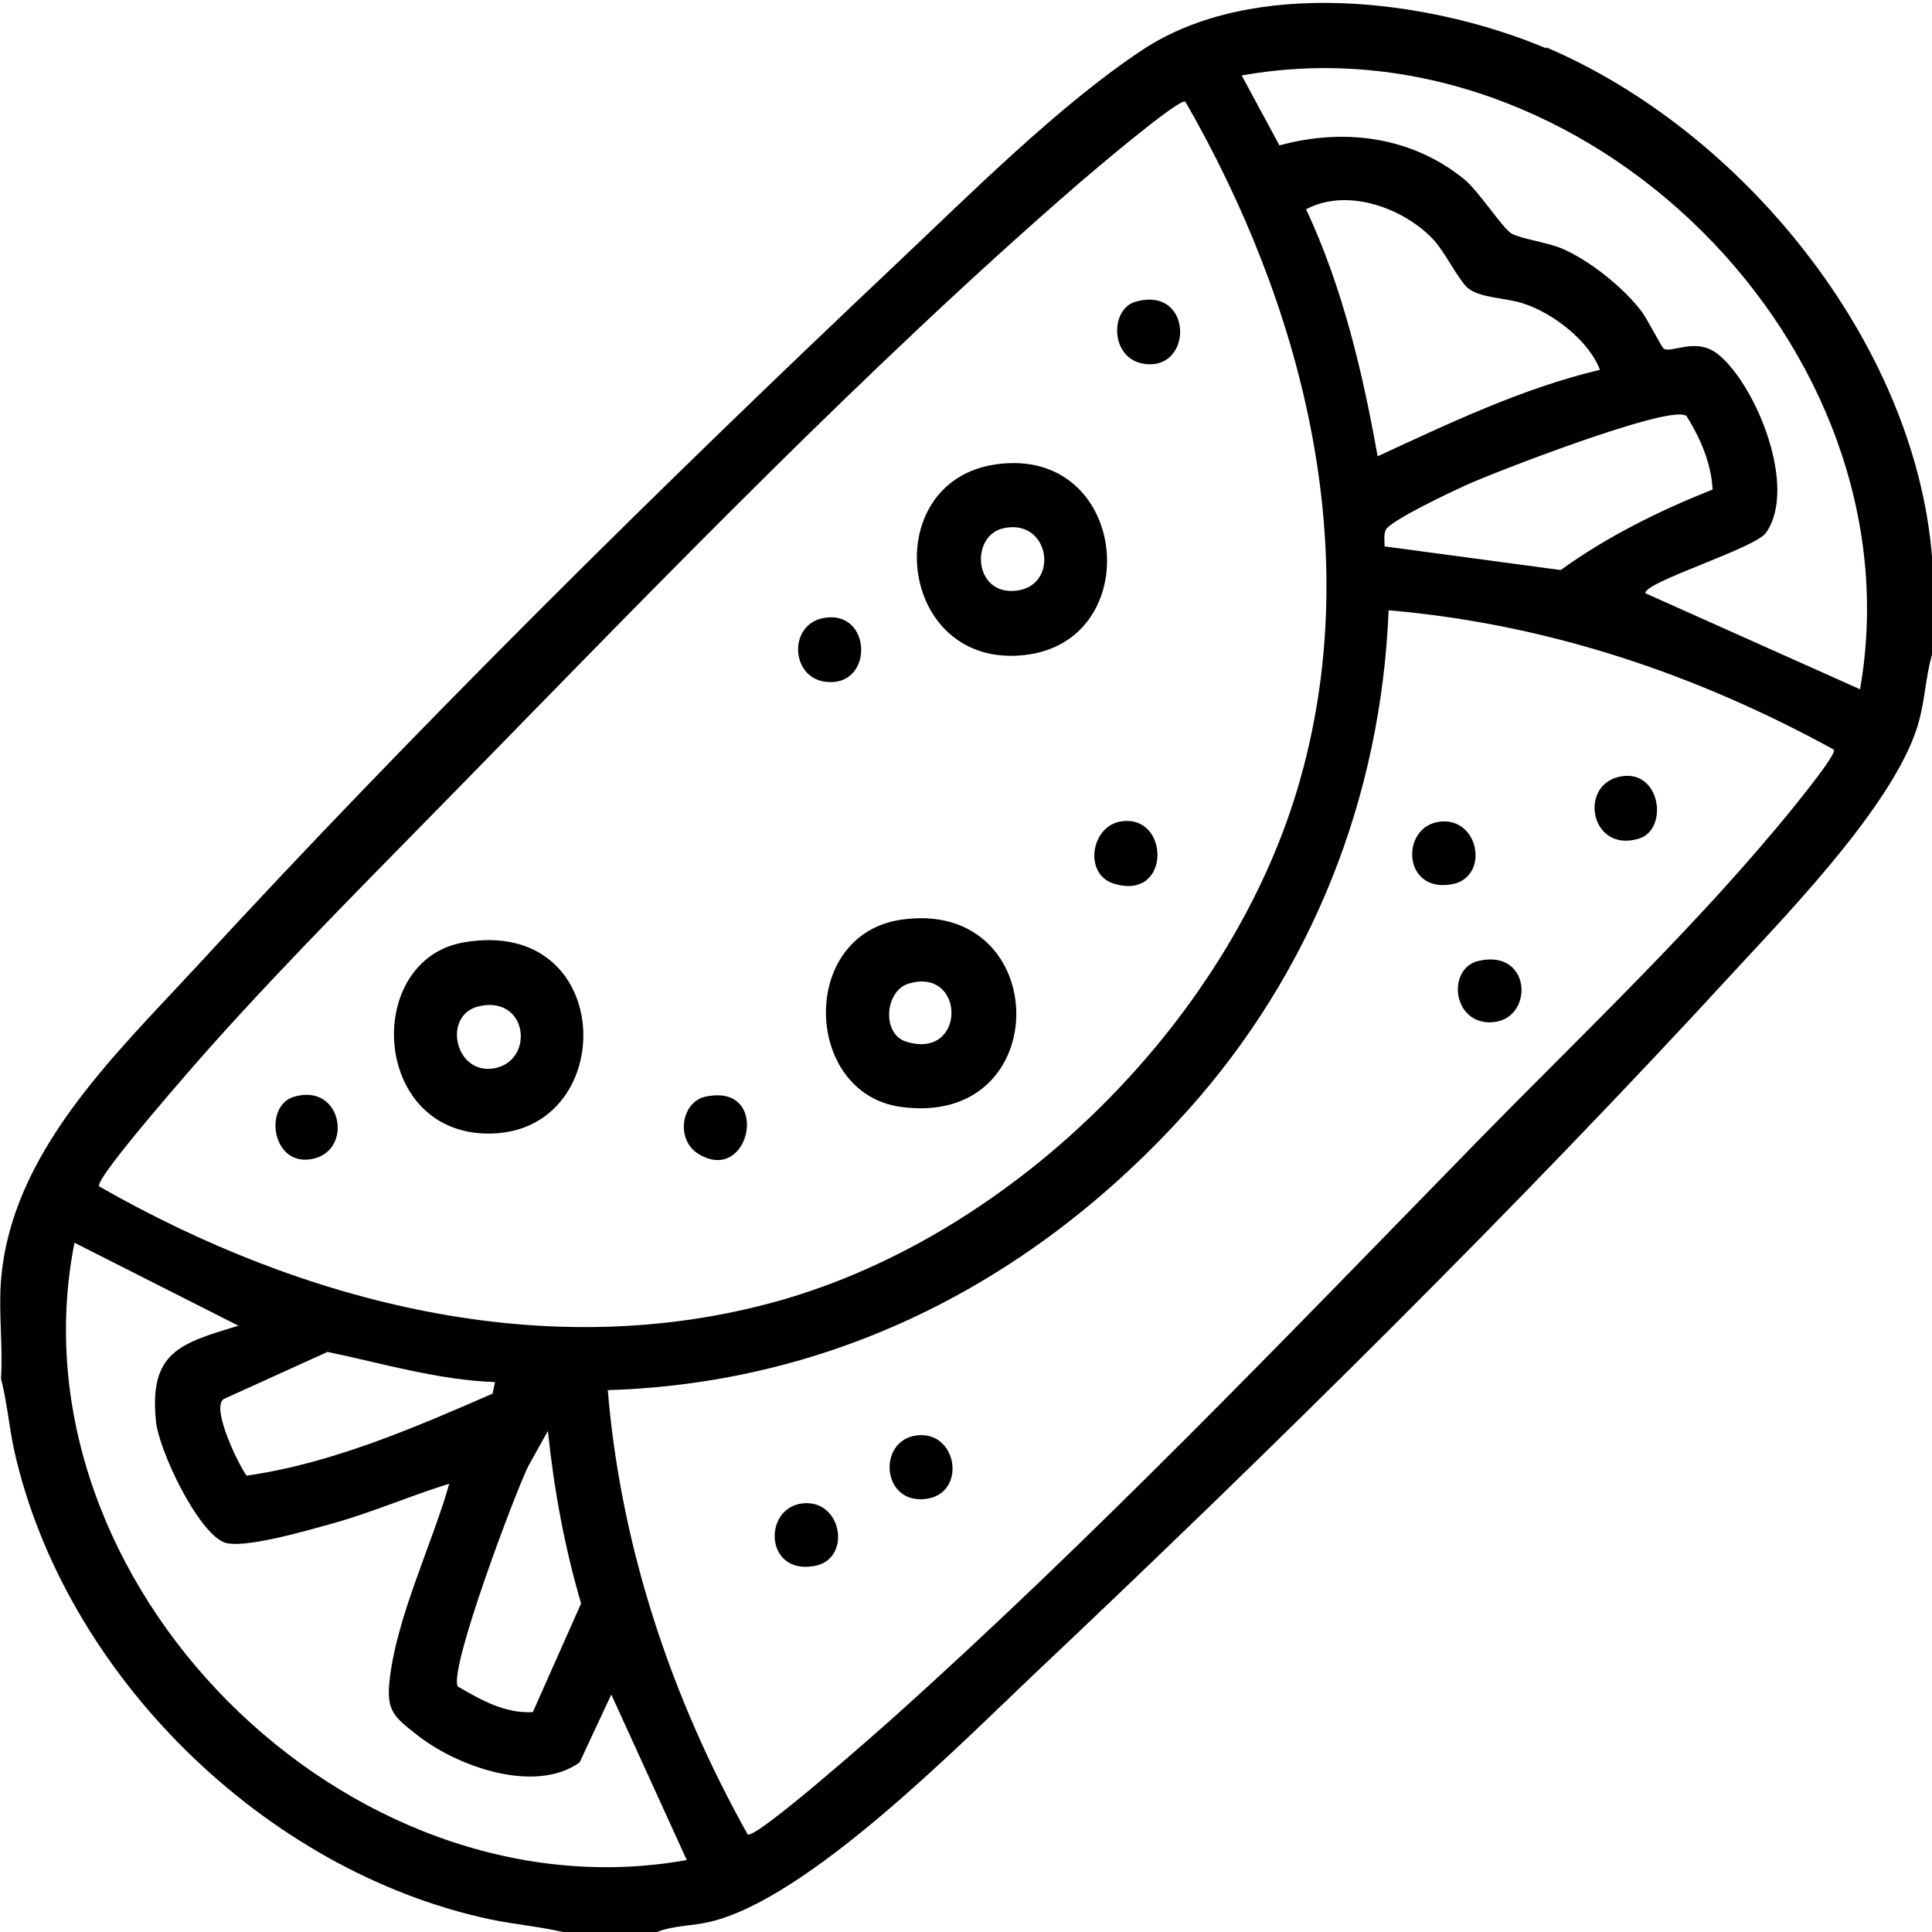 <svg xmlns="http://www.w3.org/2000/svg" id="Ebene_1" version="1.1" viewBox="0 0 384 384"><path d="M307.3,9.6c-23.2-9.8-58.3-14.2-80.2.3-16.4,10.8-34.4,28.8-48.9,42.5-46.8,44.2-95.9,92.7-139.4,140C22.4,210.1,2.2,229.3.2,254.5c-.5,6.3.4,13.1,0,19.5,1.2,4.7,1.6,9.5,2.6,14.2,10,44.7,49.9,83.8,94.7,93.3,4.8,1,9.6,1.4,14.4,2.5h18.7c3.2-1.3,7-1.2,10.4-2,19.5-4.5,49.4-34.9,64.6-49.3,46.9-44.3,96.2-92.9,139.8-140.4,11.1-12,32.2-33.9,36.1-49.3,1.1-4.2,1.3-8.7,2.5-12.9v-19.5c-3.5-42.8-37.9-84.7-76.7-101.2ZM41.8,208.1c16-17.9,33.8-35.6,50.6-52.8,38.6-39.5,80.6-83,122.2-119,2.1-1.8,19.8-16.9,21-16.1,23.1,40.2,35.7,88.3,23,134.1-13.1,47.5-56.5,91-104,104.3-46.1,12.9-94.5.3-134.9-22.8-1-1.5,19.6-24.9,22.1-27.7ZM273.8,90.6c-3-16.8-7-33.6-14.2-49,8-4.3,19-.4,25,5.7,2.5,2.5,5.2,8.3,7.2,10,2.5,2,7.9,1.9,11.2,3.1,5.7,1.9,12.8,7.3,15,13.1-15.5,3.7-29.9,10.6-44.2,17.2ZM335.1,82.5c2.8,4.5,5,9.4,5.3,14.8-10.6,4.2-20.9,9.3-30.2,16l-35-4.7c0-1-.2-2.2.2-3.2.6-1.8,13.2-7.7,15.8-8.9,5.7-2.6,40.3-16,43.8-13.9ZM105,291.4l3.9-7c1.2,11.6,3.3,23.1,6.6,34.3l-9.6,21.6c-5.5.3-10.3-2.4-14.9-5.1-1.9-3.2,11.3-38.3,14-43.8ZM49,293.3c-1.7-2.4-7-13.3-4.6-15.2l20.7-9.4c11,2.3,22,5.6,33.3,6l-.5,2.3c-15.6,6.8-32,13.9-48.9,16.3ZM14.8,247l32.6,16.5c-11.6,3.5-17.8,5.2-16.4,19,.6,5.8,8.1,21.6,13.4,24,3.6,1.6,17.3-2.5,21.7-3.7,7.9-2.2,15.4-5.5,23.2-7.9-3.5,12.3-10.6,26.7-11.9,39.4-.6,5.7,1,7,5.2,10.3,7.9,6.4,23.6,12.1,32.6,5.7l6.3-13.5,15,32.9C69,381.8,1.5,314.5,14.8,247ZM357,159.8c-19.1,23.7-42.4,45.6-63.7,67.4-37.5,38.4-76.2,78.8-116.2,114.6-2.8,2.5-27,23.9-28.5,22.8-15.2-27.2-25.2-57.1-27.8-88.3,45.6-1.4,85-22,115.1-55.4,24.8-27.6,38.6-62.4,40.1-99.6,31.4,2.7,61,12.6,88.5,27.7.6.8-6.4,9.4-7.5,10.8ZM369.7,137l-42.7-19.1c0-2.3,21.8-8.9,24-12,6.3-8.9-1.8-29-9.3-35.3-4.4-3.8-9.4-.3-11-1.3-.5-.3-3.3-6-4.5-7.5-3.6-4.7-10.4-10.2-16-12.5-2.7-1.1-8.1-1.9-9.8-2.9-1.8-1.1-6.4-8.3-9.4-10.8-10.5-8.5-23.9-10.2-36.7-6.7l-7.5-13.9c68.1-12.2,134.8,54,122.9,122Z"></path><path d="M96.5,225.3c26.7.7,26.5-43.3-4.3-38-19.8,3.4-18.5,37.4,4.3,38ZM95.2,200c9.7-2.2,11.1,10.7,3.2,12.3-8,1.6-10.6-10.6-3.2-12.3Z"></path><path d="M203.6,130.2c24.5-2.7,20.8-41.7-5.7-37.9-23.6,3.4-19.6,40.7,5.7,37.9ZM199.4,105c9.3-2.1,11.3,11.4,2.6,12.4-8.5,1-9.2-10.9-2.6-12.4Z"></path><path d="M179,220c31,4.3,30.3-41.6.1-37.2-20.4,3-19.4,34.5-.1,37.2ZM180.6,195.5c11.4-3.4,11.5,15.4-.6,11.5-4.8-1.6-4.1-10.1.6-11.5Z"></path><path d="M164,135.5c9.9,1.3,9.4-14.8-.6-12.6-6.7,1.5-6.2,11.7.6,12.6Z"></path><path d="M222.6,163.3c-5.8,1.1-7.2,10.4-1.3,12.3,11.6,3.7,11.3-14.1,1.3-12.3Z"></path><path d="M138.9,229.4c10.3,6.2,14.5-14.4,1.2-11.4-4.7,1.1-5.9,8.6-1.2,11.4Z"></path><path d="M227.3,72.3c10,1.6,9.9-15.7-1.7-12.3-5,1.5-5,11.2,1.7,12.3Z"></path><path d="M61.8,230.4c8.6-1.4,6.3-15.3-3.4-12.4-6,1.8-4.4,13.7,3.4,12.4Z"></path><path d="M286.3,163.3c-7.9.8-7.7,14,2,12.5,7.8-1.1,5.9-13.3-2-12.5Z"></path><path d="M159.6,298.8c-7.9.8-7.7,14,2,12.5,7.8-1.1,5.9-13.3-2-12.5Z"></path><path d="M322.3,154.3c-8.7,1.4-6.3,15.3,3.4,12.4,6-1.8,4.4-13.7-3.4-12.4Z"></path><path d="M182.2,285.3c-7.9,1-7,13.9,2,12.6,8-1.2,6.1-13.6-2-12.6Z"></path><path d="M293.8,191c-6.1,1.5-5.2,12,2.1,12.2,9.1.2,8.9-14.8-2.1-12.2Z"></path></svg>